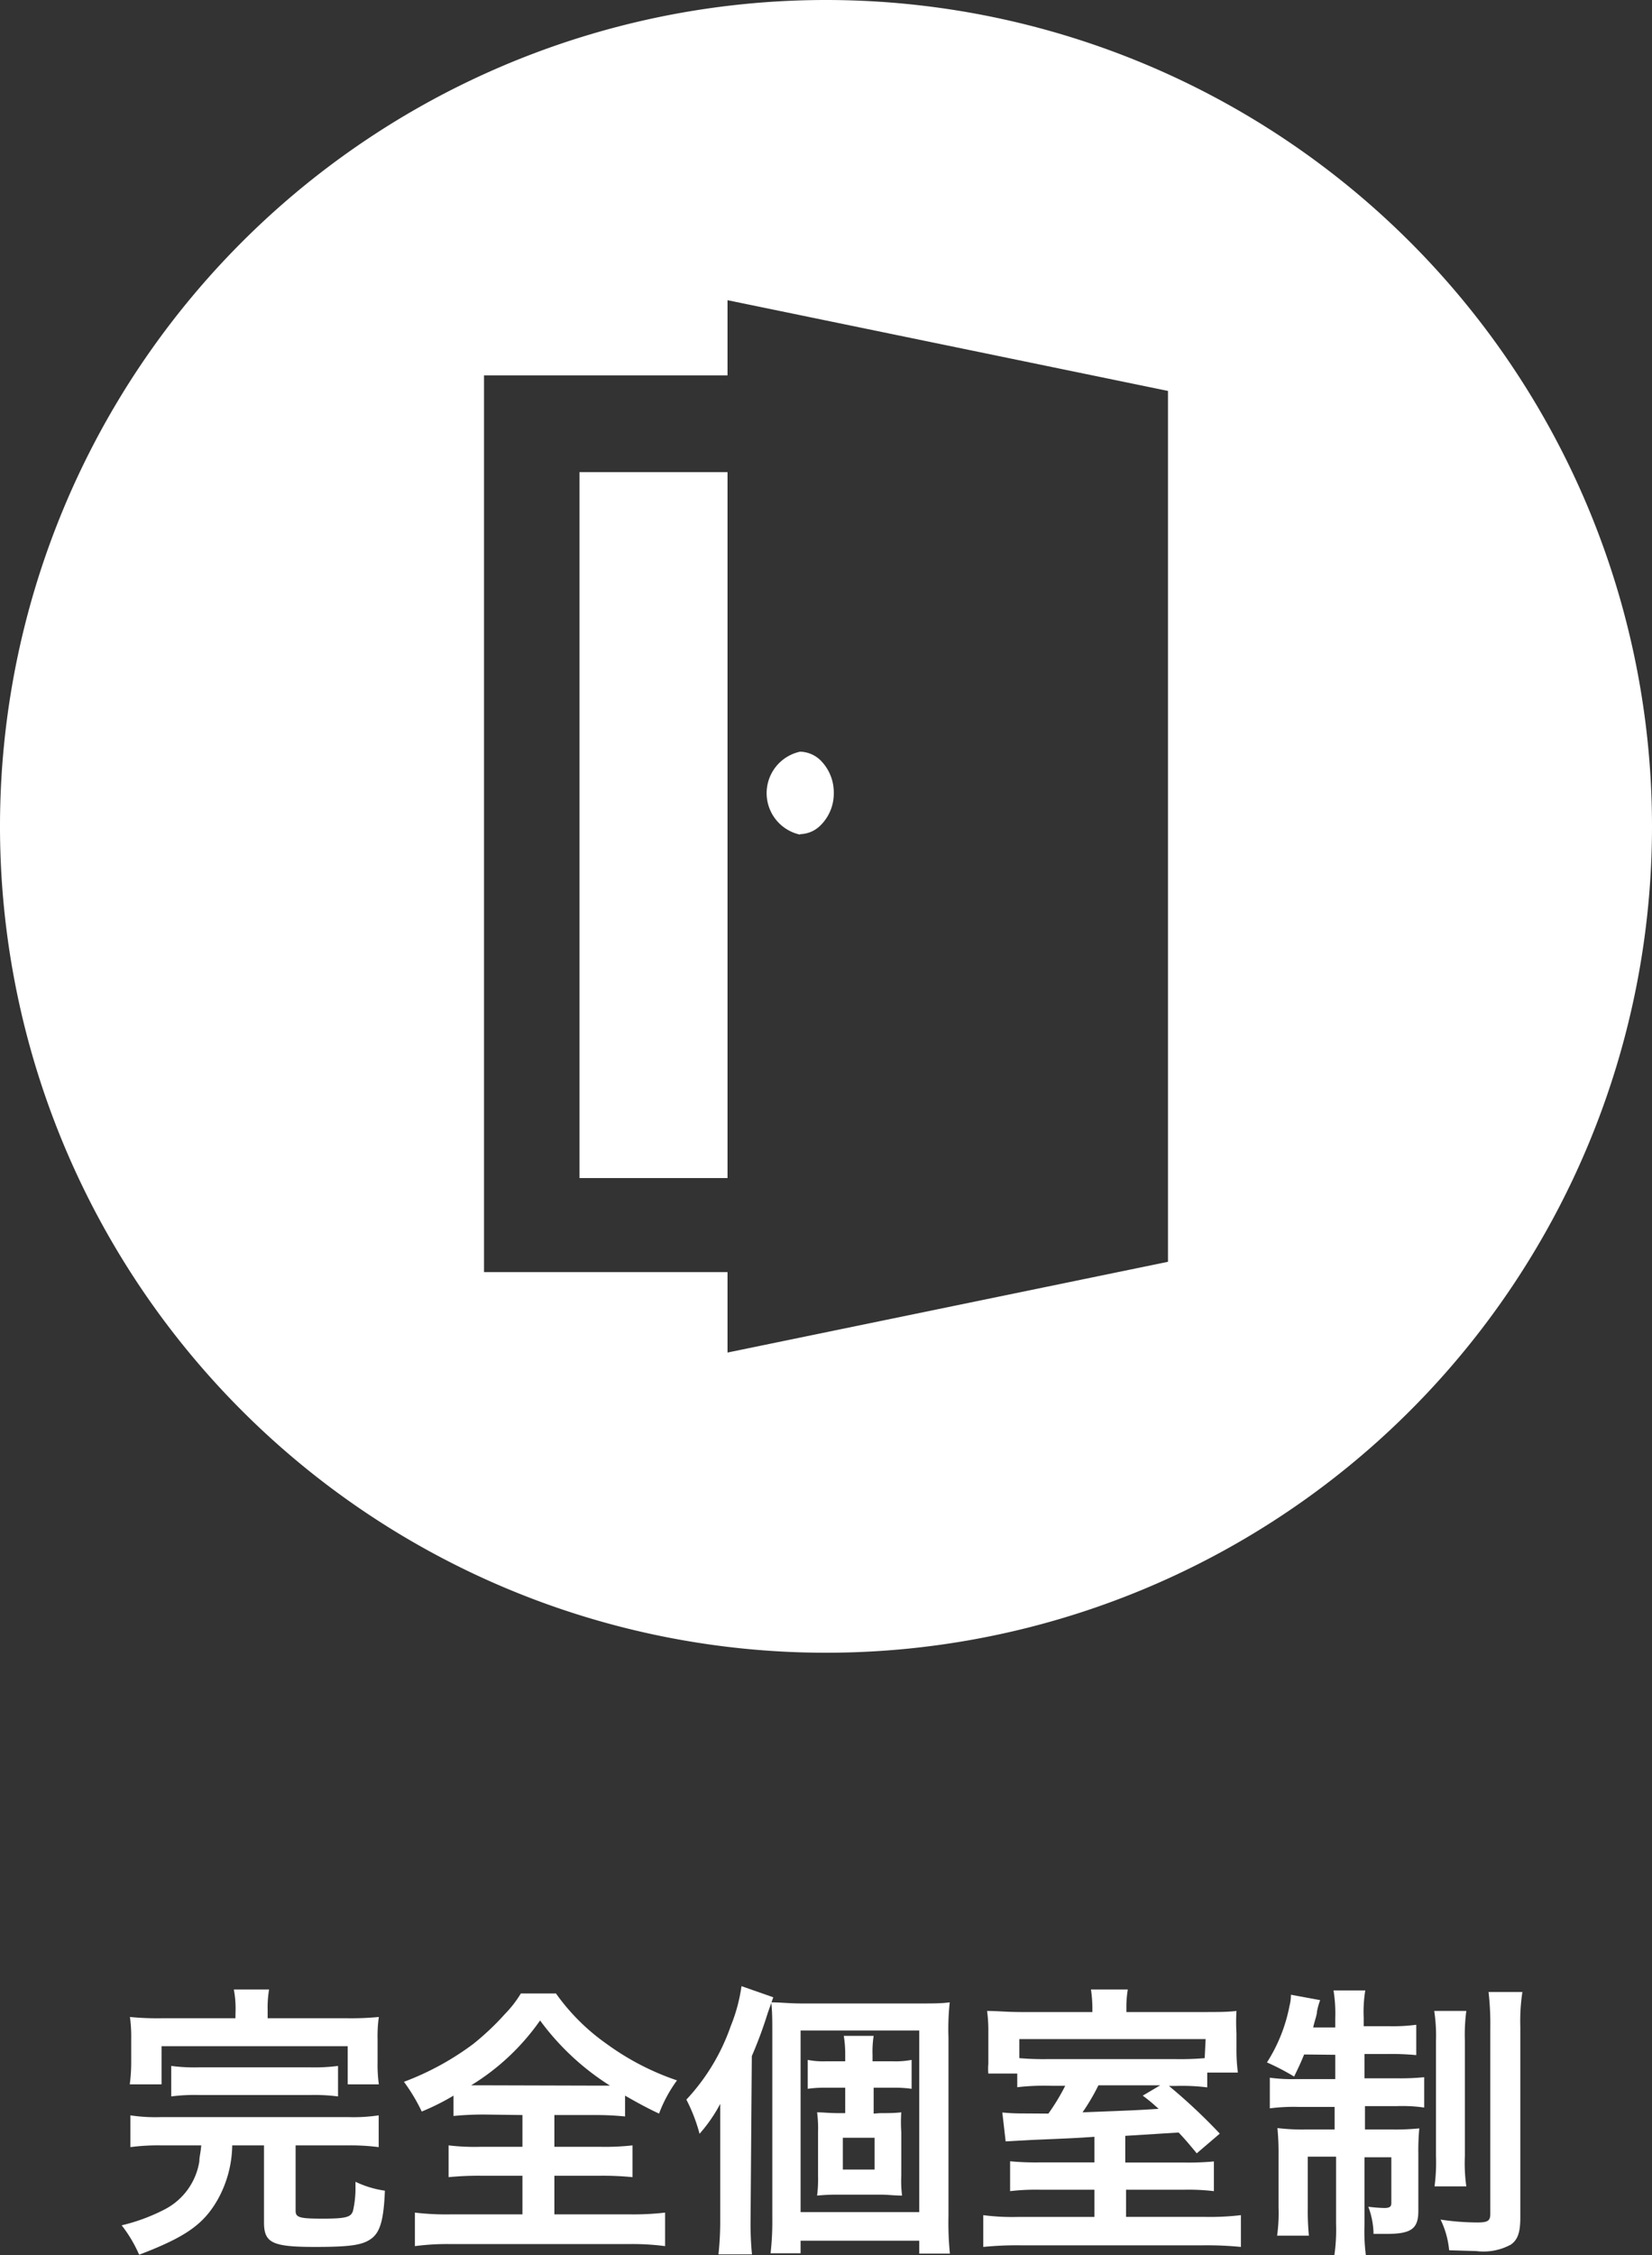 <svg xmlns="http://www.w3.org/2000/svg" viewBox="0 0 104 141.9"><rect x="0" y="0" width="104" height="141.9" fill="#333333" stroke="none"/><defs><style>.cls-1{fill:#fff;}</style></defs><g id="レイヤー_2" data-name="レイヤー 2"><g id="レイヤー_3" data-name="レイヤー 3"><path class="cls-1" d="M52,0a52,52,0,1,0,52,52A52,52,0,0,0,52,0ZM73.53,79.4,45.8,85.11V80.05H30.47V23.62H45.8V18.89L73.53,24.6Z"/><path class="cls-1" d="M50.37,52.49a1.87,1.87,0,0,0,1.33-.6,2.81,2.81,0,0,0,.79-2,2.85,2.85,0,0,0-.79-2,1.9,1.9,0,0,0-1.33-.59,2.67,2.67,0,0,0,0,5.22Z"/><polygon class="cls-1" points="36.48 74.13 45.8 74.13 45.8 54.61 45.8 49.39 45.8 29.71 36.48 29.71 36.48 74.13"/><path class="cls-1" d="M10.13,135a13.19,13.19,0,0,0-1.92.11v-2a10.5,10.5,0,0,0,1.92.11h11.8a10.64,10.64,0,0,0,1.91-.11v2a13.83,13.83,0,0,0-1.91-.11H18.61v4.11c0,.43.24.5,1.73.5s1.75-.11,1.88-.48a6.5,6.5,0,0,0,.16-1.53v-.31a6.32,6.32,0,0,0,1.85.56c-.07,1.8-.29,2.59-.83,3s-1.26.54-3.56.54c-2.7,0-3.22-.25-3.22-1.55V135h-2a7.2,7.2,0,0,1-.92,3.42c-.89,1.55-2,2.34-4.94,3.46a8.52,8.52,0,0,0-1.1-1.85A11.73,11.73,0,0,0,10.42,139a4.12,4.12,0,0,0,2.13-3c0-.28.07-.46.12-1Zm4.7-8.5a6.28,6.28,0,0,0-.11-1.31h2.22a6.81,6.81,0,0,0-.09,1.31V127h5a18.35,18.35,0,0,0,2-.08,8.45,8.45,0,0,0-.08,1.37v1.48a9.13,9.13,0,0,0,.08,1.39H21.89v-2.4H10.17v2.4h-2a10.76,10.76,0,0,0,.09-1.41v-1.46a8.93,8.93,0,0,0-.08-1.37,17.64,17.64,0,0,0,2,.08h4.64ZM10.78,130a11.07,11.07,0,0,0,1.71.09h7.06a11.53,11.53,0,0,0,1.73-.09v1.92a11.69,11.69,0,0,0-1.73-.09H12.49a11.23,11.23,0,0,0-1.71.09Z"/><path class="cls-1" d="M30.55,133.06a18.88,18.88,0,0,0-2,.09v-1.28a15,15,0,0,1-2,1A11.17,11.17,0,0,0,25.43,131a17.6,17.6,0,0,0,4.36-2.38,16.56,16.56,0,0,0,2-1.89,7,7,0,0,0,1-1.29H35a13.23,13.23,0,0,0,3.2,3.18,16.44,16.44,0,0,0,4.42,2.29A8.61,8.61,0,0,0,41.49,133c-.81-.38-1.33-.67-2.14-1.13v1.31a18.62,18.62,0,0,0-1.91-.09H34.9v2h2.92a15.62,15.62,0,0,0,2-.09v2a19,19,0,0,0-2-.09H34.9v2.43h4.68a17.4,17.4,0,0,0,2.29-.11v2.11a15.69,15.69,0,0,0-2.27-.13H28.37a15.39,15.39,0,0,0-2.25.13v-2.11a16.7,16.7,0,0,0,2.3.11h4.47v-2.43H30.24a19.1,19.1,0,0,0-2,.09v-2a13.83,13.83,0,0,0,2,.09h2.65v-2Zm7-1.82c.38,0,.51,0,.85,0A16.13,16.13,0,0,1,34,127.14a14.54,14.54,0,0,1-4.34,4.08c.36,0,.52,0,.79,0Z"/><path class="cls-1" d="M47.25,139.78a20,20,0,0,0,.09,2.08H45.23a19.33,19.33,0,0,0,.11-2.1v-5.37c0-.59,0-1,0-2a9.67,9.67,0,0,1-1.3,1.88,10.56,10.56,0,0,0-.83-2.15A13,13,0,0,0,46,127.5a10.54,10.54,0,0,0,.68-2.52l2,.7-.35,1a26.71,26.71,0,0,1-1,2.7ZM48.62,128c0-.9,0-1.44-.07-2,.64,0,1.11.07,2,.07h7.07c1.14,0,1.63,0,2.17-.07a15.32,15.32,0,0,0-.08,2.21v11.24a19.43,19.43,0,0,0,.09,2.36H57.87V141H50.4v.79H48.51a17.59,17.59,0,0,0,.11-2.22ZM50.4,139.2h7.47V127.77H50.4Zm5-6.23c.53,0,.9,0,1.34-.05a8.82,8.82,0,0,0,0,1.24v2.74a7.08,7.08,0,0,0,.05,1.26c-.46,0-.93-.06-1.33-.06H52.76a12.77,12.77,0,0,0-1.32.06,8.11,8.11,0,0,0,.06-1.23v-2.79a7.68,7.68,0,0,0-.06-1.22c.4,0,.74.05,1.32.05h.45v-1.6H51.93a7.17,7.17,0,0,0-1.08.07v-1.82a4.92,4.92,0,0,0,1.1.09h1.26v-.4a7.07,7.07,0,0,0-.09-1.2H55a6.45,6.45,0,0,0-.07,1.2v.4h1.31a5.35,5.35,0,0,0,1.15-.09v1.82a7.32,7.32,0,0,0-1.11-.07H55V133Zm-2.34,3.55h2v-2h-2Z"/><path class="cls-1" d="M68.9,134.46c-1.17.08-1.17.08-4,.2l-1.59.09-.21-1.82a12.84,12.84,0,0,0,1.31.06L66,133a13.15,13.15,0,0,0,1.06-1.75h-.86a14.92,14.92,0,0,0-2.16.09v-.86H62.22a3.28,3.28,0,0,1,0-.61c0-.24,0-.65,0-1.08v-.92a9.05,9.05,0,0,0-.08-1.33c.65,0,1.21.07,2.24.07h4.39v-.25a8.19,8.19,0,0,0-.09-1.17H71a6.71,6.71,0,0,0-.09,1.17v.25h4.66c1.12,0,1.71,0,2.27-.07a12,12,0,0,0,0,1.4v1a10.78,10.78,0,0,0,.09,1.48H76v.93a12.76,12.76,0,0,0-2-.09h-.41a35.3,35.3,0,0,1,3.2,3l-1.45,1.24c-.58-.7-.78-.93-1.14-1.31l-3.36.21v1.68h3.76a17.22,17.22,0,0,0,1.82-.07v1.87a13.6,13.6,0,0,0-1.86-.09H70.89v1.71h5a16.57,16.57,0,0,0,2.23-.11v2a22.21,22.21,0,0,0-2.47-.1H64.33a21.41,21.41,0,0,0-2.43.1v-2a14,14,0,0,0,2.23.11H68.9v-1.71H65.48a13.81,13.81,0,0,0-1.89.09V136a17.23,17.23,0,0,0,1.93.07H68.9Zm7-6.15H64.17v1.2a17.73,17.73,0,0,0,1.8.06h8a18,18,0,0,0,1.87-.06Zm-6.75,2.91a13,13,0,0,1-1,1.7c3.36-.13,3.36-.13,4.79-.22-.36-.32-.49-.45-1-.83l1.1-.65Z"/><path class="cls-1" d="M82.1,129.28c-.22.54-.33.77-.63,1.39a14.8,14.8,0,0,0-1.71-.89,10.16,10.16,0,0,0,1.42-3.56,2.77,2.77,0,0,0,.09-.7l1.84.34a4.13,4.13,0,0,0-.2.72c0,.2-.15.59-.24,1h1.39V127a8.93,8.93,0,0,0-.11-1.75h2a8.24,8.24,0,0,0-.1,1.71v.54h1.53a11.36,11.36,0,0,0,1.78-.09v1.91a16.5,16.5,0,0,0-1.78-.07H85.9v1.53H88a15.52,15.52,0,0,0,1.66-.07v1.91a9.54,9.54,0,0,0-1.73-.09h-2V134h1.74a15.07,15.07,0,0,0,1.68-.07,15.28,15.28,0,0,0-.06,1.6v3.6c0,1.12-.45,1.44-2,1.44-.16,0-.32,0-.82,0a5.05,5.05,0,0,0-.33-1.71,9.51,9.51,0,0,0,1,.08c.34,0,.45-.08.45-.31v-2.88H85.9v4.25a11.84,11.84,0,0,0,.09,1.94H84a11.27,11.27,0,0,0,.11-2v-4.23H82.33v3.22a16.13,16.13,0,0,0,.07,1.75h-2a10.45,10.45,0,0,0,.09-1.77v-3.31a16.26,16.26,0,0,0-.07-1.69,12.87,12.87,0,0,0,1.75.09h1.85v-1.42H81.79a11.73,11.73,0,0,0-1.85.09v-1.93a10.16,10.16,0,0,0,1.6.09h2.52v-1.53Zm10.21-2.74a11.44,11.44,0,0,0-.09,1.87v7.26a10.48,10.48,0,0,0,.09,1.91h-2a11.5,11.5,0,0,0,.09-1.93v-7.2a10.38,10.38,0,0,0-.11-1.91Zm3.53-1.19a12.31,12.31,0,0,0-.13,2.18v12c0,.95-.16,1.4-.59,1.71a3.6,3.6,0,0,1-2.18.41l-1.71-.05a5.62,5.62,0,0,0-.54-1.93,15.66,15.66,0,0,0,2.32.18c.65,0,.81-.1.81-.54V127.59a17.28,17.28,0,0,0-.11-2.24Z"/></g></g></svg>